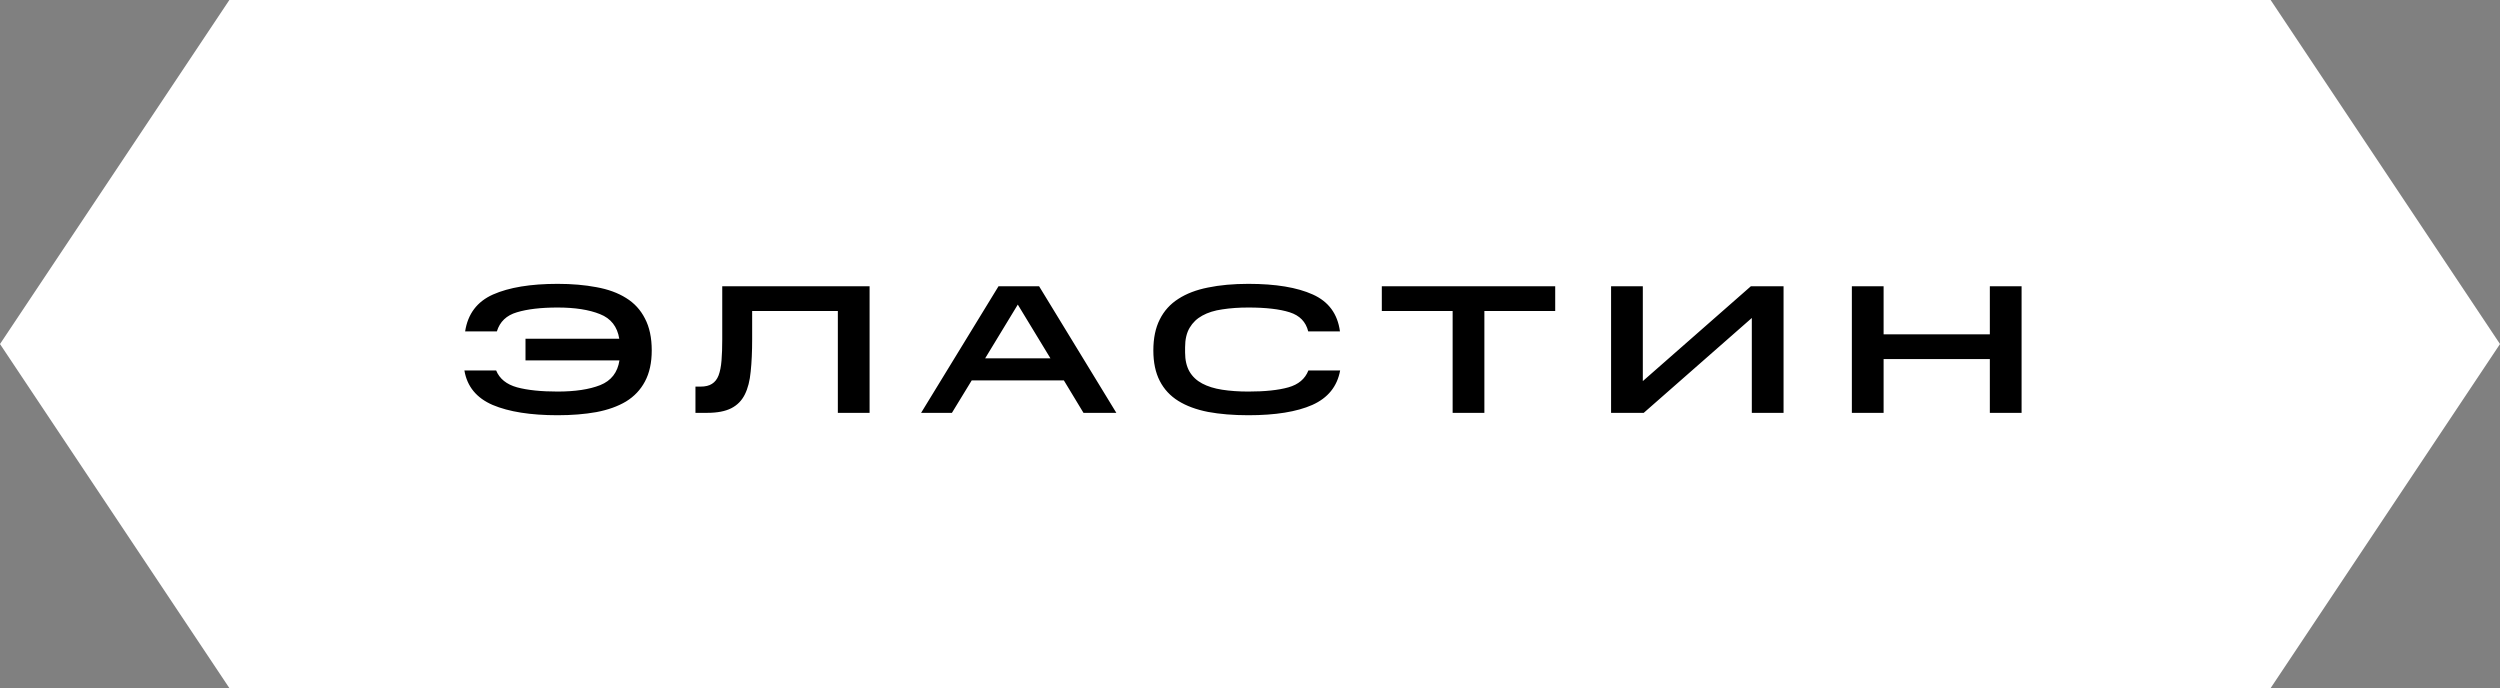 <?xml version="1.0" encoding="UTF-8"?> <svg xmlns="http://www.w3.org/2000/svg" width="109" height="30" viewBox="0 0 109 30" fill="none"><rect x="0" y="0" width="109" height="30" fill="#808080" stroke="none"/><path d="M10 0H99L109 15L99 30H10L0 15L10 0Z" fill="white"></path><path d="M20.248 16.152H21.632C21.781 16.515 22.085 16.76 22.544 16.888C23.003 17.011 23.592 17.072 24.312 17.072C25.075 17.072 25.693 16.979 26.168 16.792C26.648 16.6 26.928 16.24 27.008 15.712H22.912V14.768H27C26.915 14.24 26.635 13.883 26.16 13.696C25.685 13.504 25.069 13.408 24.312 13.408C23.587 13.408 22.995 13.477 22.536 13.616C22.083 13.749 21.792 14.027 21.664 14.448H20.28C20.397 13.685 20.803 13.149 21.496 12.84C22.195 12.531 23.133 12.376 24.312 12.376C24.931 12.376 25.493 12.424 26 12.52C26.507 12.611 26.939 12.768 27.296 12.992C27.653 13.211 27.928 13.509 28.12 13.888C28.317 14.261 28.416 14.725 28.416 15.28C28.416 15.813 28.317 16.264 28.12 16.632C27.928 16.995 27.653 17.285 27.296 17.504C26.939 17.717 26.507 17.872 26 17.968C25.493 18.059 24.931 18.104 24.312 18.104C23.133 18.104 22.189 17.955 21.48 17.656C20.776 17.352 20.365 16.851 20.248 16.152ZM30.322 16.856H30.546C30.754 16.856 30.919 16.816 31.042 16.736C31.17 16.656 31.266 16.533 31.33 16.368C31.394 16.197 31.437 15.981 31.458 15.72C31.48 15.459 31.49 15.149 31.49 14.792V12.48H37.914V18H36.53V13.56H32.794V14.792C32.794 15.325 32.773 15.795 32.73 16.2C32.693 16.6 32.608 16.933 32.474 17.2C32.341 17.467 32.144 17.667 31.882 17.8C31.621 17.933 31.271 18 30.834 18H30.322V16.856ZM43.536 12.48H45.304L48.672 18H47.24L46.384 16.584H42.368L41.504 18H40.16L43.536 12.48ZM42.952 15.624H45.8L44.376 13.28L42.952 15.624ZM50.286 15.28C50.286 14.747 50.379 14.296 50.566 13.928C50.752 13.555 51.022 13.256 51.374 13.032C51.726 12.803 52.158 12.637 52.67 12.536C53.187 12.429 53.774 12.376 54.43 12.376C55.619 12.376 56.555 12.531 57.238 12.84C57.926 13.149 58.32 13.685 58.422 14.448H57.038C56.936 14.032 56.667 13.755 56.23 13.616C55.792 13.477 55.192 13.408 54.43 13.408C54.014 13.408 53.635 13.435 53.294 13.488C52.952 13.536 52.662 13.627 52.422 13.76C52.187 13.888 52.003 14.064 51.87 14.288C51.736 14.512 51.67 14.797 51.67 15.144V15.368C51.67 15.699 51.734 15.976 51.862 16.2C51.99 16.419 52.174 16.592 52.414 16.72C52.654 16.848 52.944 16.939 53.286 16.992C53.627 17.045 54.008 17.072 54.43 17.072C55.155 17.072 55.736 17.011 56.174 16.888C56.611 16.765 56.902 16.52 57.046 16.152H58.43C58.302 16.851 57.896 17.352 57.214 17.656C56.536 17.955 55.608 18.104 54.43 18.104C53.774 18.104 53.187 18.056 52.67 17.96C52.158 17.859 51.726 17.699 51.374 17.48C51.022 17.261 50.752 16.971 50.566 16.608C50.379 16.245 50.286 15.803 50.286 15.28ZM63.335 13.56H60.247V12.48H67.807V13.56H64.719V18H63.335V13.56ZM76.379 13.864L71.667 18H70.243V12.48H71.627V16.616L76.339 12.48H77.763V18H76.379V13.864ZM80.741 12.48H82.125V14.576H86.757V12.48H88.141V18H86.757V15.656H82.125V18H80.741V12.48Z" fill="black"></path></svg> 